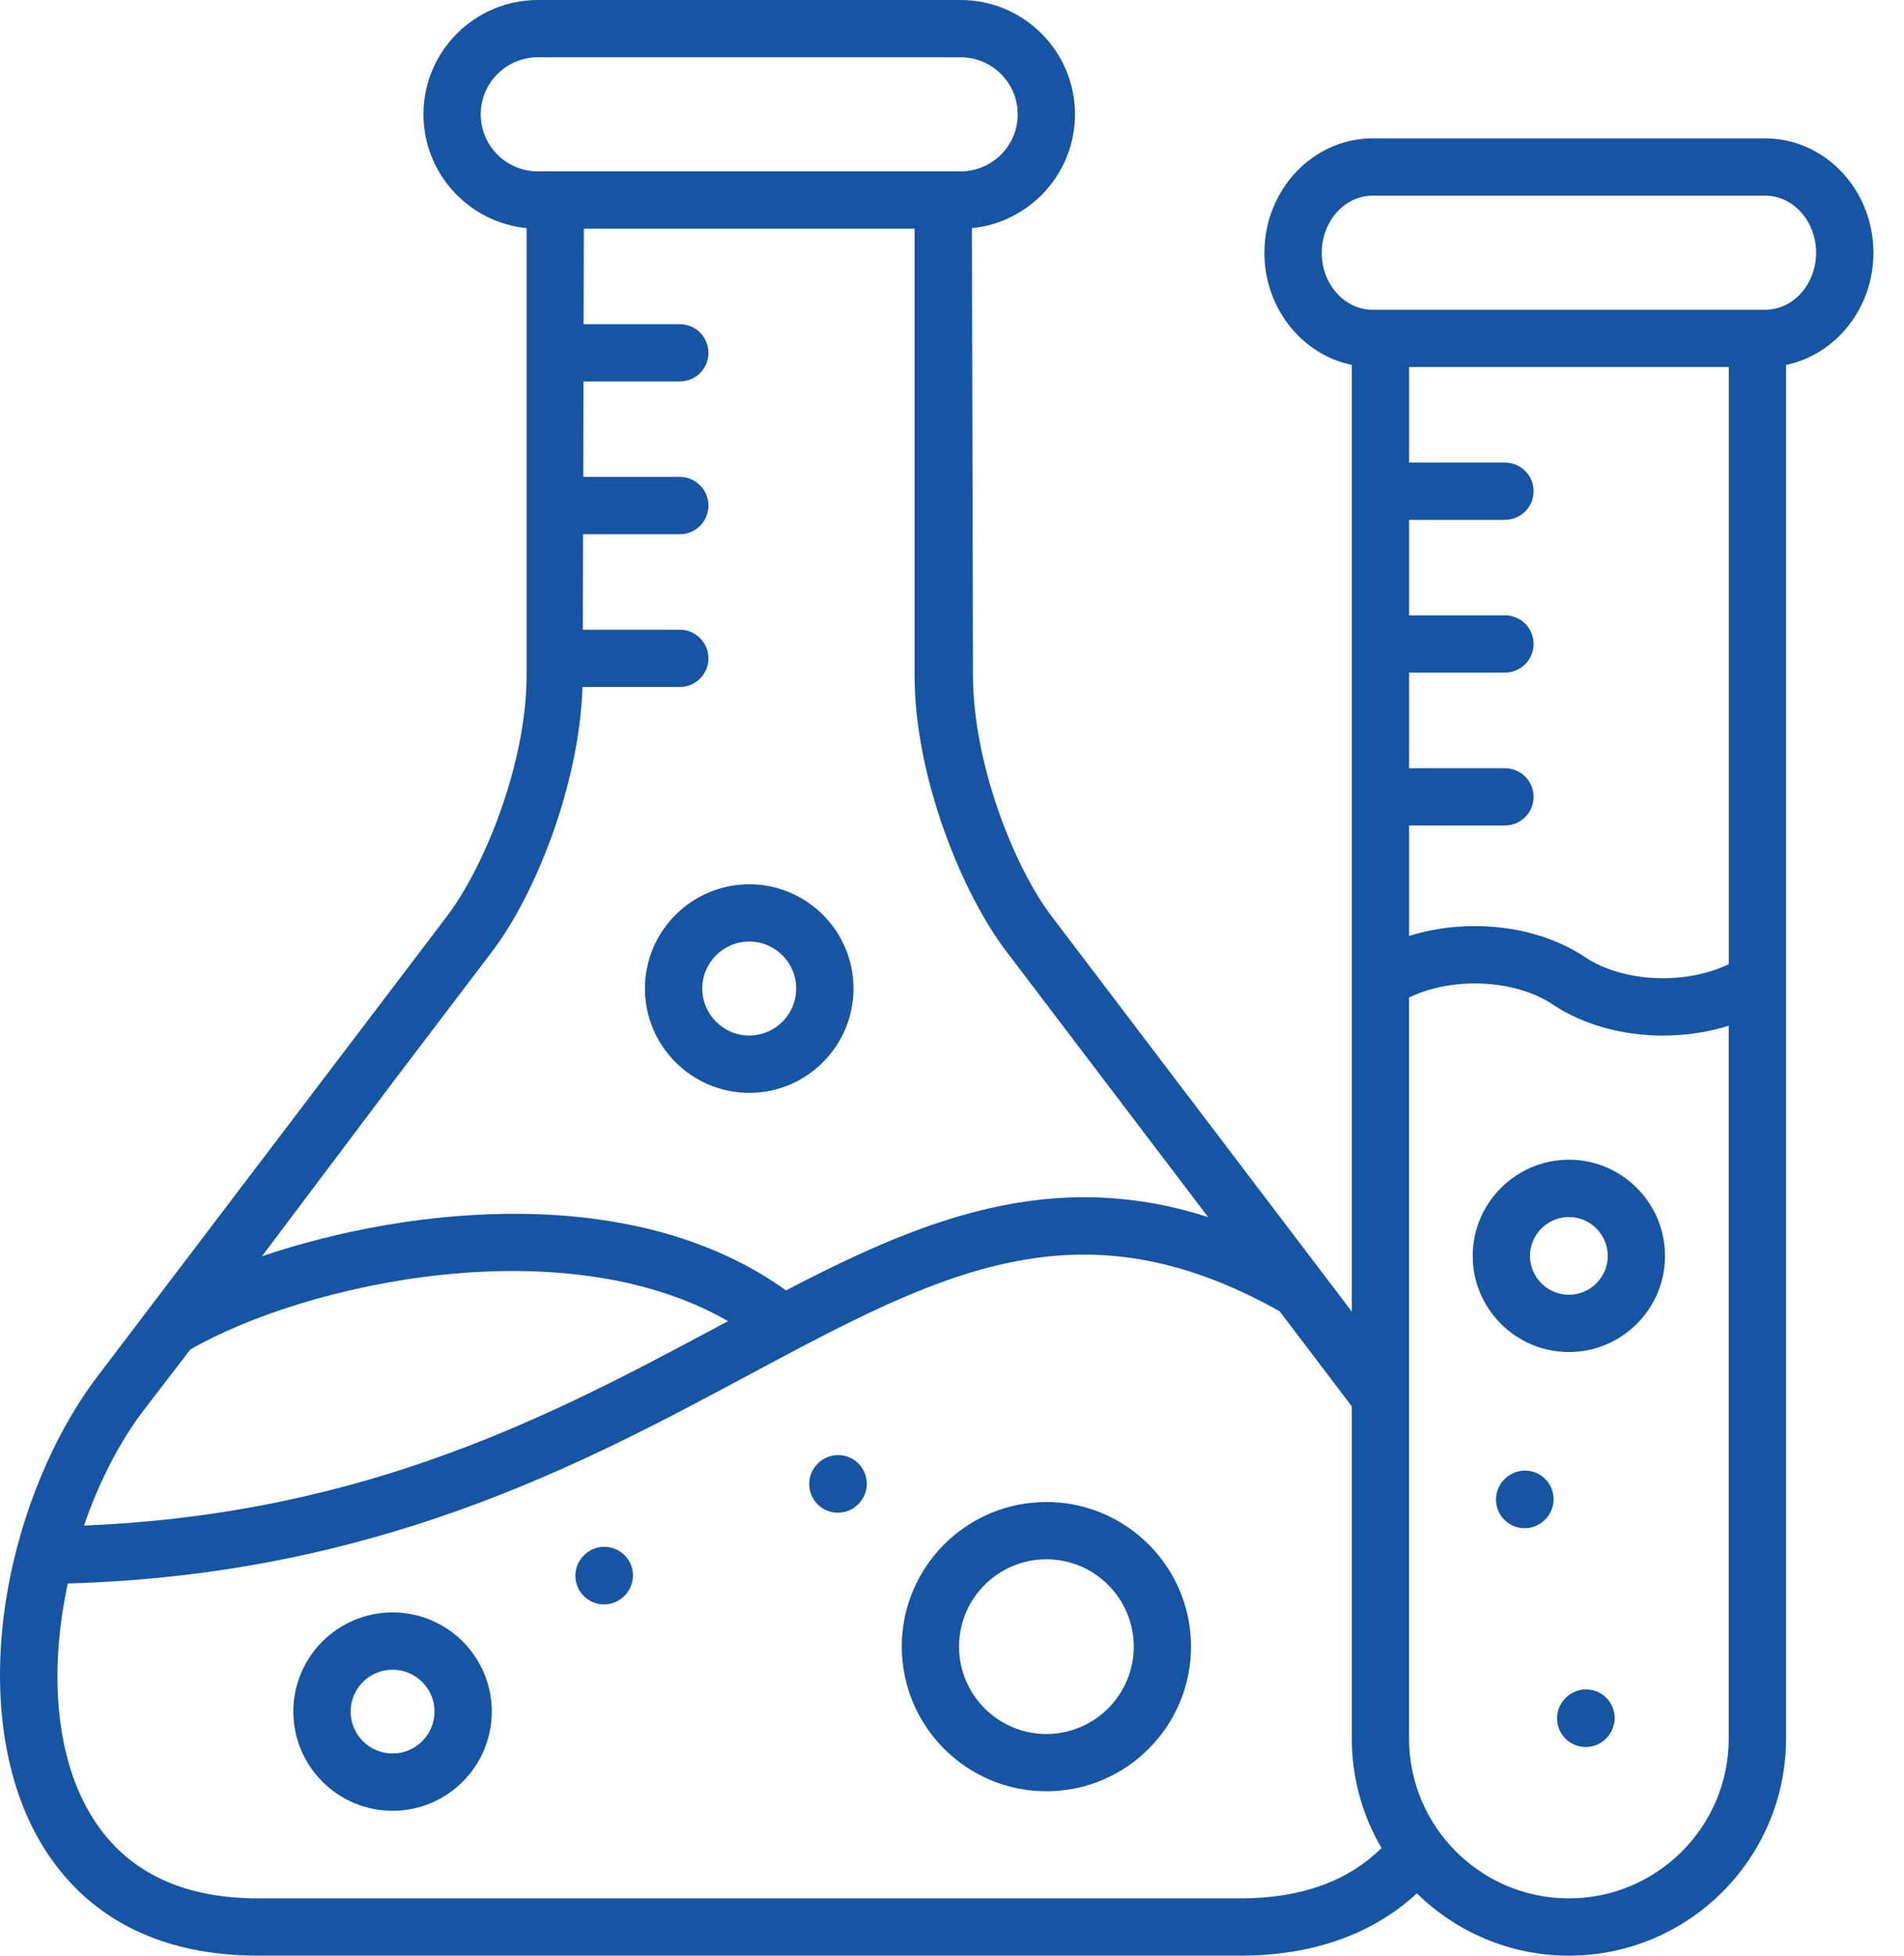 <svg width="37" height="38" viewBox="0 0 37 38" fill="none" xmlns="http://www.w3.org/2000/svg">
<path d="M11.351 30.217L11.345 30.224C11.127 30.44 11.126 30.793 11.343 31.011C11.452 31.12 11.595 31.175 11.738 31.175C11.88 31.175 12.021 31.121 12.13 31.013L12.136 31.007C12.354 30.79 12.355 30.438 12.139 30.22C11.922 30.002 11.569 30.001 11.351 30.217Z" fill="#1655A3"/>
<path d="M15.894 28.436L15.888 28.443C15.671 28.66 15.671 29.013 15.888 29.23C15.996 29.339 16.139 29.393 16.282 29.393C16.424 29.393 16.566 29.339 16.675 29.23L16.681 29.224C16.899 29.006 16.899 28.654 16.681 28.436C16.464 28.219 16.112 28.219 15.894 28.436Z" fill="#1655A3"/>
<path d="M16.586 19.207C16.586 18.091 15.677 17.182 14.561 17.182C13.443 17.182 12.533 18.091 12.533 19.207C12.533 20.325 13.443 21.235 14.561 21.235C15.677 21.235 16.586 20.325 16.586 19.207ZM13.647 19.207C13.647 18.704 14.057 18.295 14.561 18.295C15.063 18.295 15.472 18.704 15.472 19.207C15.472 19.711 15.063 20.121 14.561 20.121C14.057 20.121 13.647 19.711 13.647 19.207Z" fill="#1655A3"/>
<path d="M20.334 29.185C18.784 29.185 17.524 30.445 17.524 31.994C17.524 33.545 18.784 34.806 20.334 34.806C21.884 34.806 23.145 33.545 23.145 31.994C23.145 30.445 21.884 29.185 20.334 29.185ZM20.334 33.693C19.398 33.693 18.637 32.931 18.637 31.994C18.637 31.059 19.398 30.298 20.334 30.298C21.27 30.298 22.032 31.059 22.032 31.994C22.032 32.931 21.27 33.693 20.334 33.693Z" fill="#1655A3"/>
<path d="M7.629 31.33C6.565 31.33 5.7 32.194 5.7 33.257C5.7 34.32 6.565 35.185 7.629 35.185C8.692 35.185 9.557 34.32 9.557 33.257C9.557 32.194 8.692 31.33 7.629 31.33ZM7.629 34.072C7.179 34.072 6.814 33.706 6.814 33.257C6.814 32.808 7.179 32.444 7.629 32.444C8.078 32.444 8.444 32.808 8.444 33.257C8.444 33.706 8.078 34.072 7.629 34.072Z" fill="#1655A3"/>
<path d="M29.241 28.738L29.234 28.744C29.017 28.961 29.017 29.314 29.234 29.531C29.343 29.64 29.485 29.694 29.628 29.694C29.77 29.694 29.913 29.64 30.021 29.531L30.028 29.525C30.245 29.307 30.245 28.955 30.028 28.738C29.811 28.52 29.458 28.52 29.241 28.738Z" fill="#1655A3"/>
<path d="M30.428 32.988L30.422 32.995C30.204 33.211 30.203 33.564 30.42 33.782C30.529 33.891 30.672 33.946 30.815 33.946C30.957 33.946 31.099 33.892 31.207 33.784L31.213 33.778C31.431 33.561 31.433 33.209 31.216 32.991C30.999 32.773 30.646 32.772 30.428 32.988Z" fill="#1655A3"/>
<path d="M30.489 26.271C31.518 26.271 32.356 25.433 32.356 24.404C32.356 23.373 31.518 22.534 30.489 22.534C29.458 22.534 28.619 23.373 28.619 24.404C28.619 25.433 29.458 26.271 30.489 26.271ZM30.489 23.648C30.904 23.648 31.243 23.987 31.243 24.404C31.243 24.819 30.904 25.158 30.489 25.158C30.072 25.158 29.732 24.819 29.732 24.404C29.732 23.987 30.072 23.648 30.489 23.648Z" fill="#1655A3"/>
<path d="M34.303 2.689H26.674C25.515 2.689 24.571 3.686 24.571 4.912C24.571 5.99 25.303 6.891 26.269 7.091V25.485L20.436 17.804C19.688 16.82 18.912 14.807 18.908 13.14L18.887 4.433C20.01 4.322 20.89 3.372 20.89 2.221C20.89 0.996 19.893 0 18.667 0H10.452C9.226 0 8.229 0.996 8.229 2.221C8.229 3.372 9.11 4.322 10.233 4.433V13.14C10.229 14.806 9.432 16.819 8.685 17.804L6.826 20.253C6.64 20.498 6.688 20.847 6.932 21.033C7.033 21.109 7.151 21.146 7.269 21.146C7.437 21.146 7.603 21.07 7.712 20.926L9.572 18.477C10.389 17.4 11.257 15.268 11.32 13.349H13.21C13.518 13.349 13.767 13.1 13.767 12.793C13.767 12.485 13.518 12.236 13.21 12.236H11.326L11.331 10.381H13.21C13.518 10.381 13.767 10.132 13.767 9.824C13.767 9.517 13.518 9.267 13.21 9.267H11.334L11.339 7.412H13.21C13.518 7.412 13.767 7.163 13.767 6.856C13.767 6.548 13.518 6.299 13.21 6.299H11.341L11.346 4.444H17.773V13.143C17.778 15.115 18.703 17.364 19.549 18.477L23.477 23.649C22.151 23.223 20.849 23.152 19.49 23.422C18.07 23.703 16.727 24.318 15.274 25.073C12.35 22.972 7.997 23.43 5.091 24.409L7.712 20.926C7.9 20.682 7.854 20.333 7.61 20.146C7.366 19.959 7.017 20.004 6.829 20.248L1.917 26.714C1.052 27.842 0.403 29.393 0.136 30.97C-0.151 32.669 0.02 34.27 0.616 35.48C1.183 36.63 2.406 38 5.014 38H24.106C25.507 38 26.677 37.583 27.534 36.789C28.296 37.537 29.339 38 30.488 38C32.815 38 34.708 36.107 34.708 33.781V11.956C34.708 11.649 34.459 11.399 34.151 11.399C33.844 11.399 33.595 11.649 33.595 11.956V18.734C32.758 19.14 31.545 19.095 30.797 18.595C29.858 17.968 28.503 17.832 27.383 18.186V16.04H29.245C29.553 16.04 29.802 15.791 29.802 15.483C29.802 15.176 29.553 14.927 29.245 14.927H27.383V13.069H29.245C29.553 13.069 29.802 12.82 29.802 12.513C29.802 12.205 29.553 11.956 29.245 11.956H27.383V10.101H29.245C29.553 10.101 29.802 9.852 29.802 9.544C29.802 9.237 29.553 8.988 29.245 8.988H27.383V7.132H33.595V12.586C33.595 12.894 33.844 13.143 34.151 13.143C34.459 13.143 34.708 12.894 34.708 12.586V7.091C35.674 6.891 36.406 5.99 36.406 4.912C36.406 3.686 35.462 2.689 34.303 2.689ZM10.452 3.33C9.84 3.33 9.342 2.833 9.342 2.221C9.342 1.61 9.84 1.113 10.452 1.113H18.667C19.279 1.113 19.777 1.61 19.777 2.221C19.777 2.833 19.279 3.33 18.667 3.33H10.452ZM2.8 27.392L3.699 26.221C5.934 24.935 10.952 23.831 14.147 25.67C14.105 25.692 14.064 25.714 14.022 25.737C10.794 27.466 7.153 29.414 1.632 29.643C1.926 28.789 2.33 28.005 2.8 27.392ZM24.106 36.887H5.014C3.38 36.887 2.236 36.248 1.615 34.988C1.032 33.806 0.999 32.249 1.317 30.768C7.302 30.598 11.312 28.452 14.548 26.718C18.267 24.726 20.962 23.283 24.868 25.48L26.269 27.326V33.781C26.269 34.556 26.48 35.283 26.847 35.908C26.191 36.558 25.271 36.887 24.106 36.887ZM30.179 19.521C30.779 19.922 31.549 20.122 32.319 20.122C32.754 20.122 33.19 20.058 33.594 19.93V33.781C33.594 35.493 32.201 36.887 30.488 36.887C28.776 36.887 27.382 35.493 27.382 33.781V19.382C28.218 18.977 29.432 19.022 30.179 19.521ZM34.303 6.019H26.674C26.129 6.019 25.685 5.522 25.685 4.912C25.685 4.3 26.129 3.802 26.674 3.802H34.303C34.848 3.802 35.292 4.3 35.292 4.912C35.292 5.522 34.848 6.019 34.303 6.019Z" fill="#1655A3"/>
</svg>
